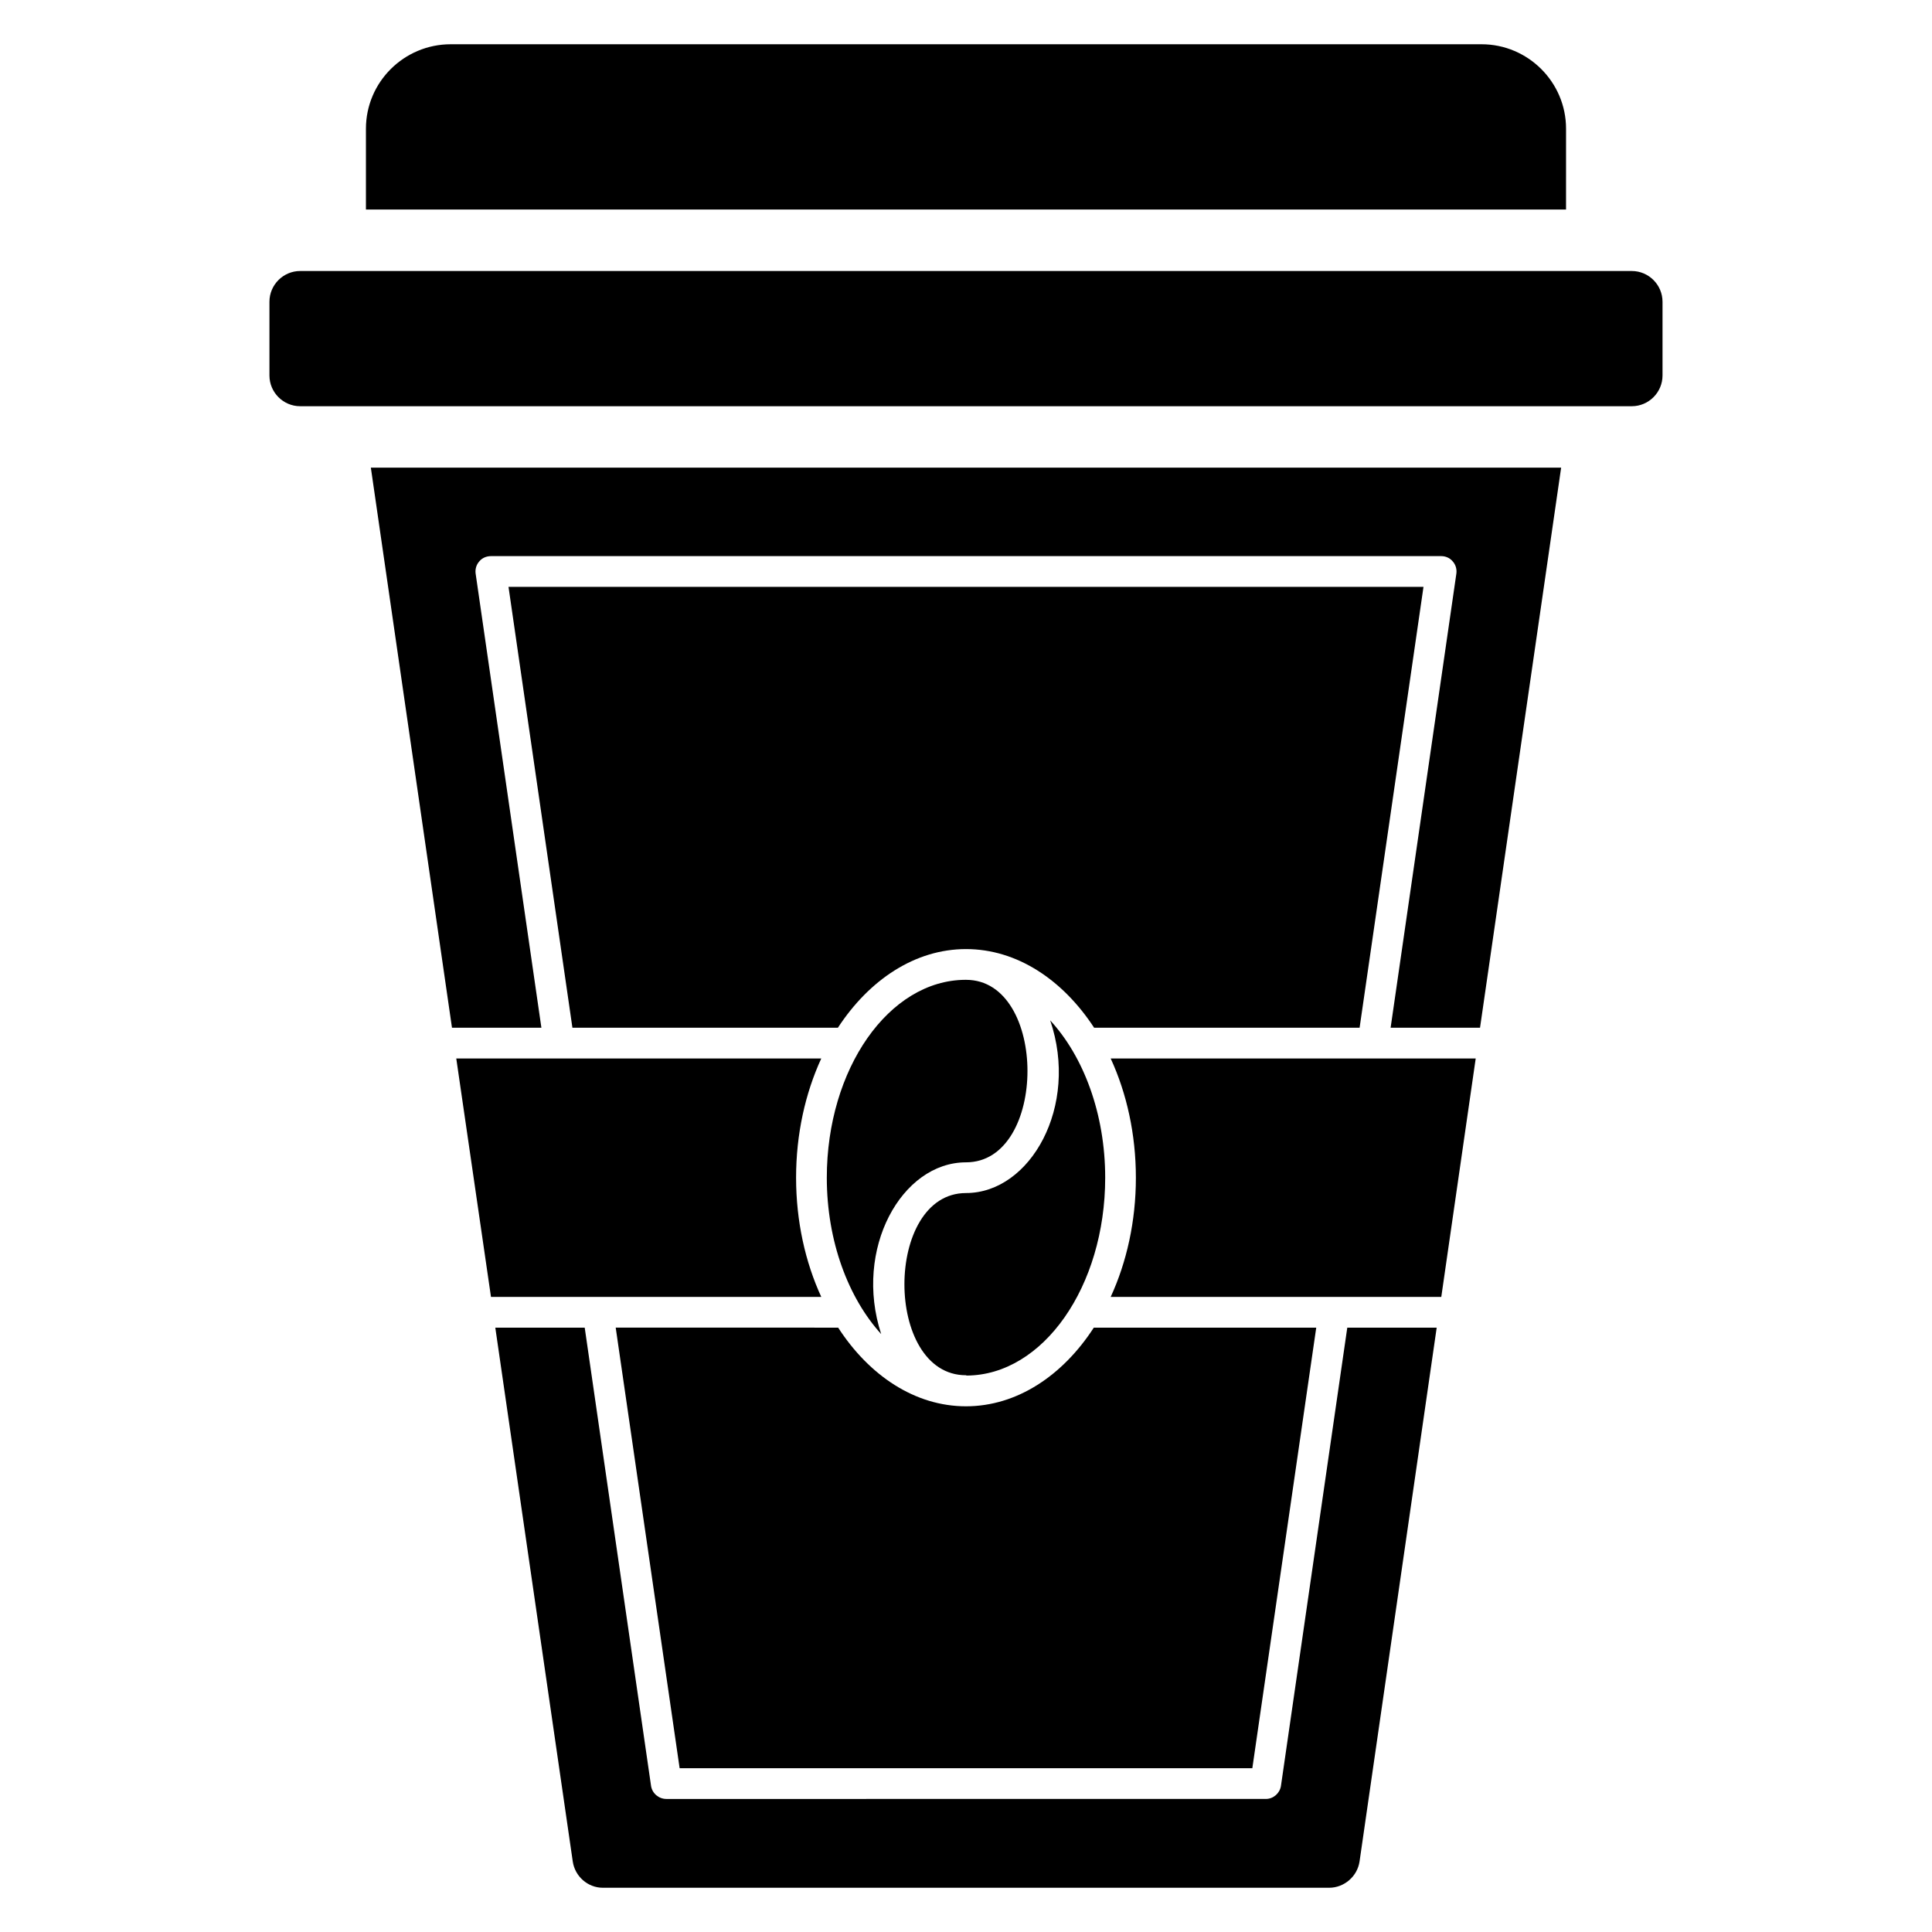 <?xml version="1.0" encoding="UTF-8"?>
<!-- Uploaded to: ICON Repo, www.iconrepo.com, Generator: ICON Repo Mixer Tools -->
<svg fill="#000000" width="800px" height="800px" version="1.1" viewBox="144 144 512 512" xmlns="http://www.w3.org/2000/svg">
 <g>
  <path d="m354.97 456.1c0-11.562 2.441-22.391 6.676-31.594l-96.73 0.004 9.199 63.184h87.531c-4.234-9.199-6.676-20.031-6.676-31.594z"/>
  <path d="m400 452.03c21.695 0 21.75-48.367 0-48.367h-0.164c-20.273 0.082-36.723 23.613-36.723 52.438 0 16.855 5.699 31.836 14.41 41.445-7.359-22.547 5.414-45.516 22.477-45.516z"/>
  <path d="m400 460.17c-21.715 0-21.801 48.285 0 48.285 0.082 0 0.082 0.082 0.164 0.082 20.273-0.082 36.723-23.613 36.723-52.438 0-17.016-5.781-32.164-14.574-41.688 7.734 22.754-5.242 45.758-22.312 45.758z"/>
  <path d="m324.11 612.6h151.77l16.938-116.76h-58.949c-8.227 12.699-20.359 20.844-33.875 20.844s-25.648-8.145-33.871-20.844l-58.953-0.004z"/>
  <path d="m521.24 299.52h-242.48l16.938 116.84h70.352c8.305-12.703 20.438-20.844 33.953-20.844s25.648 8.145 33.953 20.844h70.352z"/>
  <path d="m483.46 617.32c-0.324 1.953-2.035 3.418-3.988 3.418l-158.86 0.004c-2.035 0-3.746-1.465-4.07-3.418l-17.586-121.48h-23.695l20.52 141.43c0.57 3.988 3.988 7 7.977 7h192.48c3.988 0 7.492-3.012 8.062-7.004l20.438-141.43h-23.695z"/>
  <path d="m445.02 456.1c0 11.562-2.441 22.391-6.676 31.594h87.613l9.121-63.184h-96.734c4.234 9.199 6.676 20.031 6.676 31.59z"/>
  <path d="m263.78 416.36h23.695l-17.426-120.34c-0.164-1.141 0.164-2.363 0.977-3.258 0.734-0.895 1.875-1.383 3.094-1.383h251.84c1.141 0 2.281 0.488 3.012 1.383 0.816 0.895 1.141 2.117 0.977 3.258l-17.422 120.34h23.695l21.496-148.43h-315.44z"/>
  <path d="m559.02 178.12c0-12.375-10.098-22.391-22.391-22.391h-273.18c-12.375 0-22.473 10.016-22.473 22.391v21.414h318.04z"/>
  <path d="m576.44 215.82h-352.89c-4.481 0-8.145 3.664-8.145 8.145v19.543c0 4.481 3.664 8.145 8.145 8.145h352.89c4.481 0 8.145-3.664 8.145-8.145v-19.543c-0.004-4.481-3.668-8.145-8.148-8.145z"/>
 </g>
</svg>